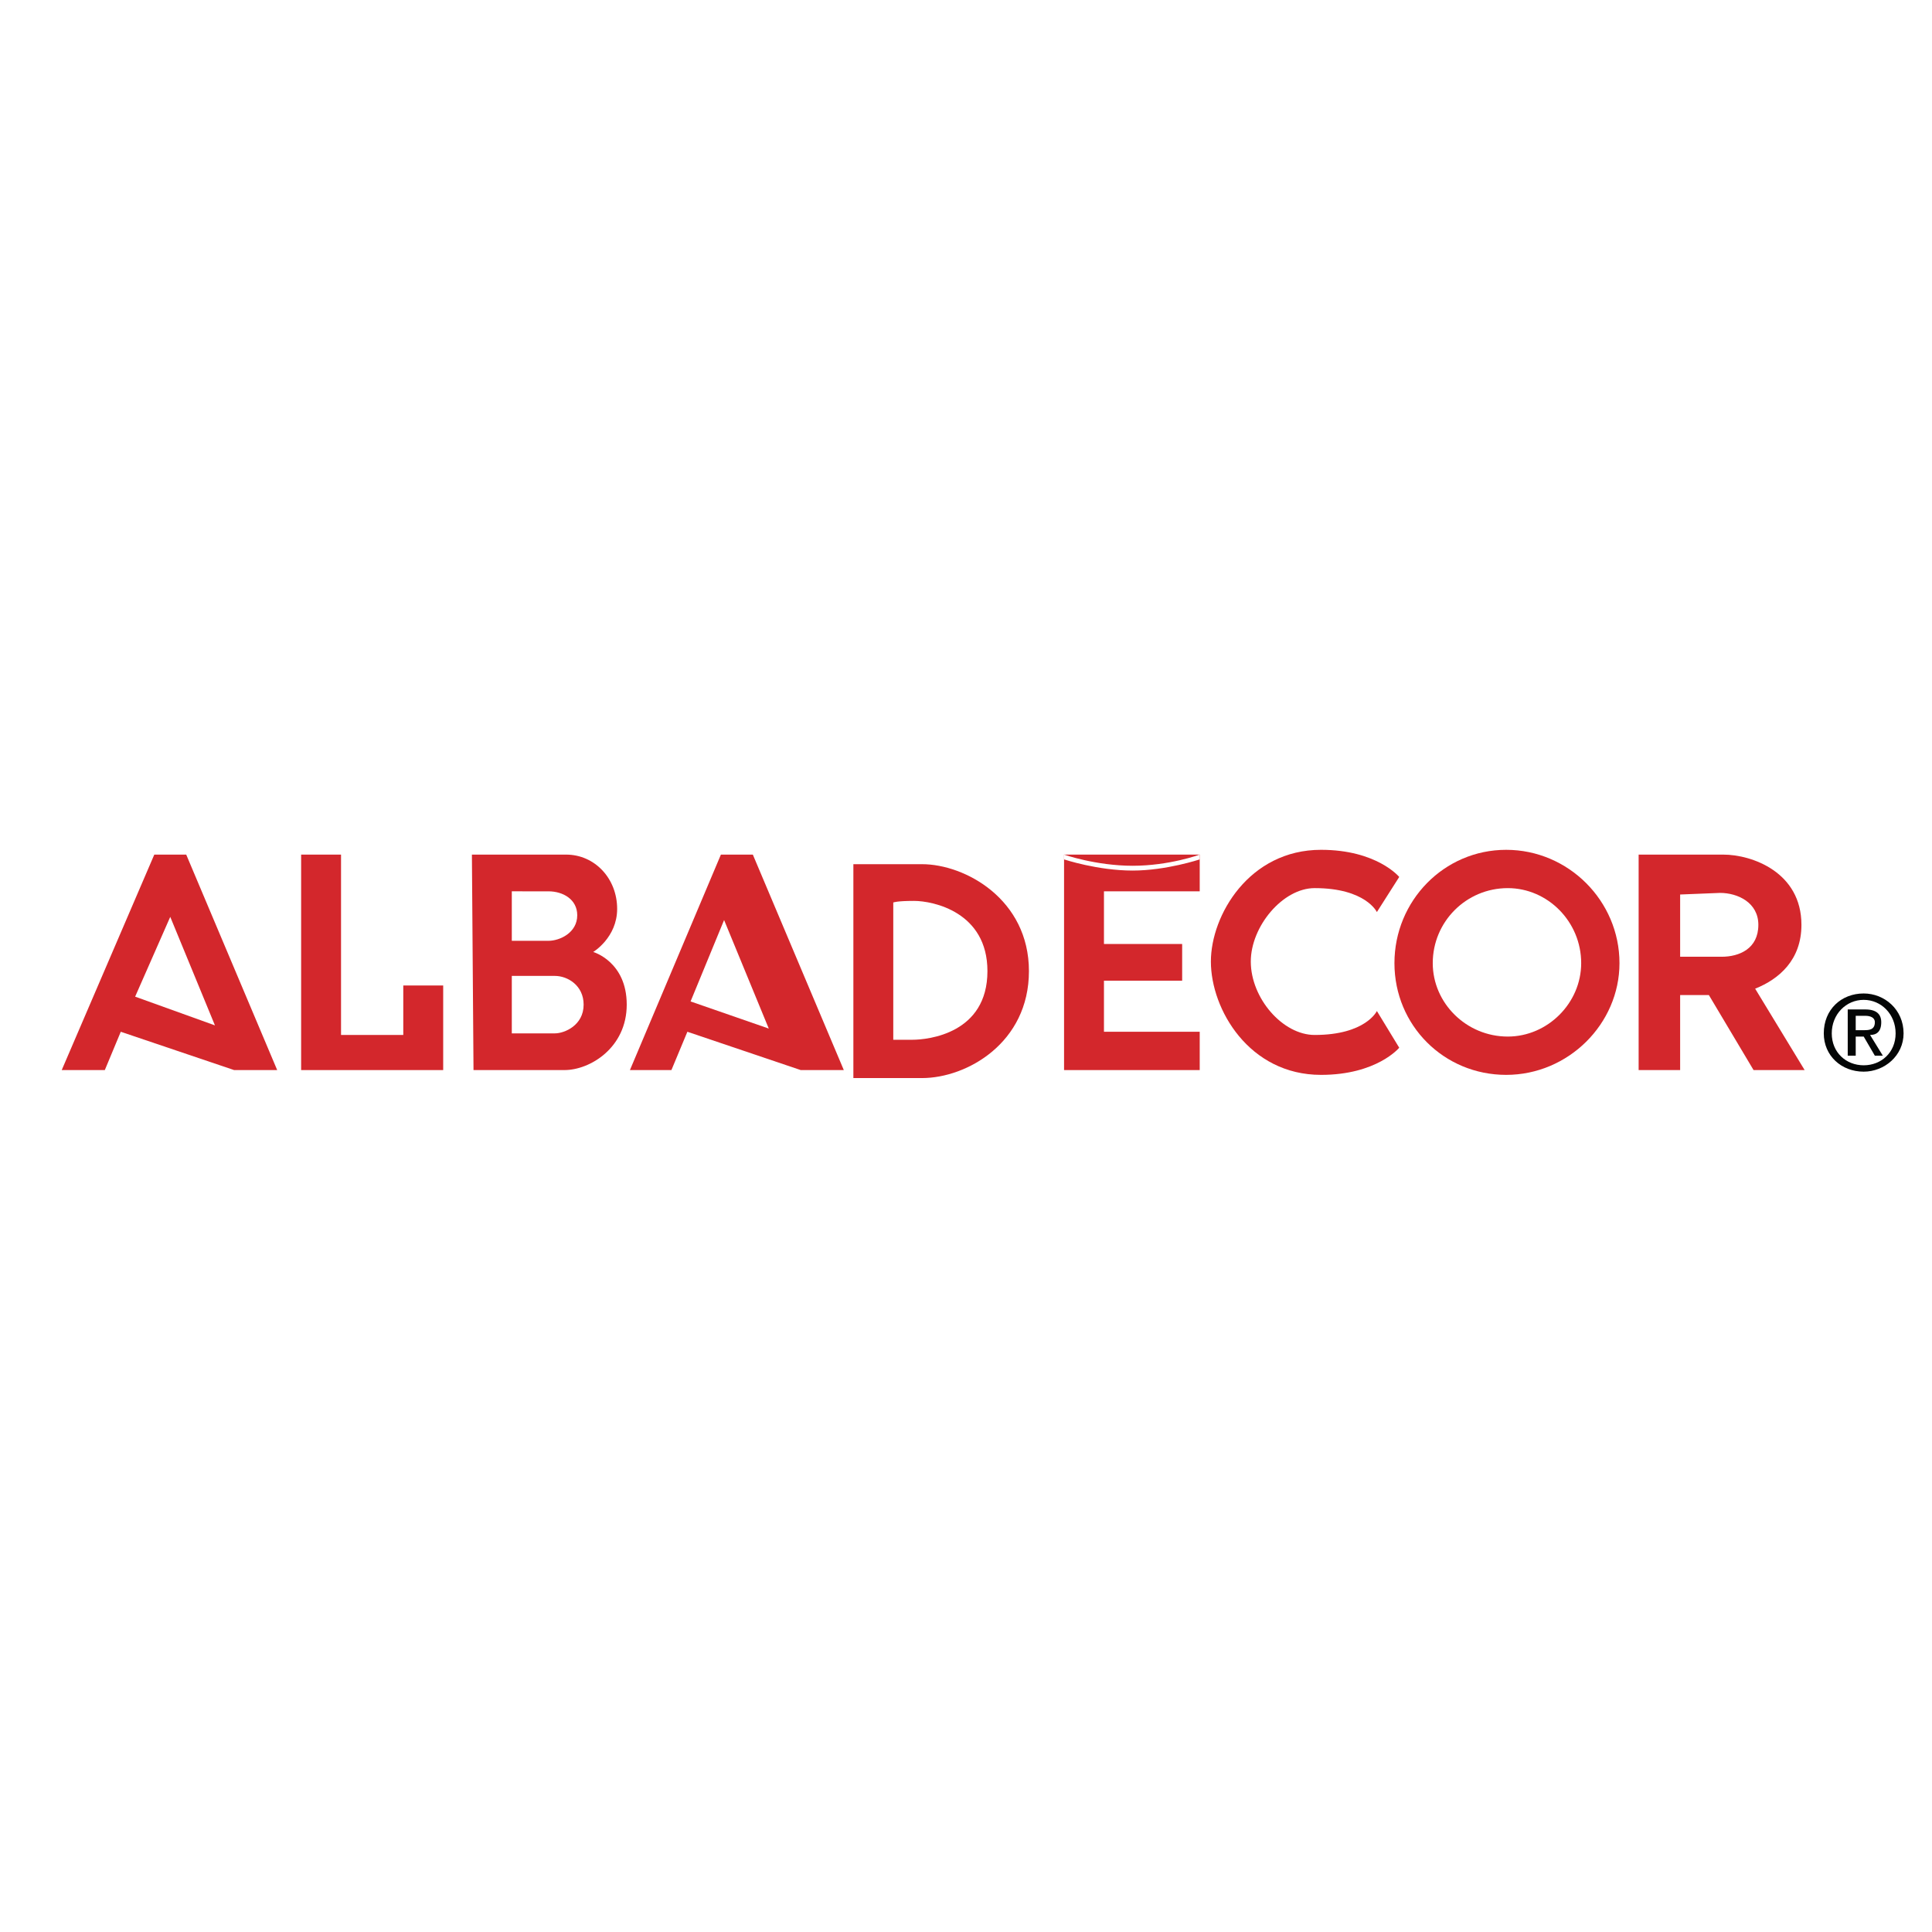 <?xml version="1.0" encoding="utf-8"?>
<!-- Generator: Adobe Illustrator 13.0.0, SVG Export Plug-In . SVG Version: 6.00 Build 14576)  -->
<!DOCTYPE svg PUBLIC "-//W3C//DTD SVG 1.0//EN" "http://www.w3.org/TR/2001/REC-SVG-20010904/DTD/svg10.dtd">
<svg version="1.0" id="Layer_1" xmlns="http://www.w3.org/2000/svg" xmlns:xlink="http://www.w3.org/1999/xlink" x="0px" y="0px"
	 width="192.756px" height="192.756px" viewBox="0 0 192.756 192.756" enable-background="new 0 0 192.756 192.756"
	 xml:space="preserve">
<g>
	<polygon fill-rule="evenodd" clip-rule="evenodd" fill="#FFFFFF" points="0,0 192.756,0 192.756,192.756 0,192.756 0,0 	"/>
	<polygon fill-rule="evenodd" clip-rule="evenodd" fill="#D3272C" points="40.235,98.322 40.235,103.258 34.025,103.258 
		34.025,85.264 30.044,85.264 30.044,106.762 44.217,106.762 44.217,98.322 40.235,98.322 	"/>
	<path fill-rule="evenodd" clip-rule="evenodd" fill="#D3272C" d="M56.478,85.264c2.867,0,5.095,2.389,5.095,5.414
		c0,2.866-2.388,4.3-2.388,4.3s3.344,0.956,3.344,5.254s-3.663,6.529-6.211,6.529c-2.388,0-9.076,0-9.076,0l-0.16-21.498
		C47.083,85.264,53.453,85.264,56.478,85.264L56.478,85.264z M51.063,88.927v4.937c0,0,2.707,0,3.663,0
		c1.114,0,2.866-0.796,2.866-2.548c0-1.592-1.433-2.388-2.866-2.388C53.453,88.927,51.063,88.927,51.063,88.927L51.063,88.927z
		 M51.063,97.367v5.732c0,0,3.185,0,4.3,0c0.955,0,2.866-0.797,2.866-2.867c0-1.91-1.592-2.865-2.866-2.865
		C53.93,97.367,51.063,97.367,51.063,97.367L51.063,97.367z"/>
	<path fill-rule="evenodd" clip-rule="evenodd" fill="#D3272C" d="M12.05,102.939l-1.592,3.822H6.158l9.236-21.498h3.185
		l9.076,21.498h-4.299L12.05,102.939L12.05,102.939z M21.445,102.303l-4.459-10.828l-3.503,7.961L21.445,102.303L21.445,102.303z"/>
	<path fill-rule="evenodd" clip-rule="evenodd" fill="#D3272C" d="M68.58,102.939l-1.592,3.822h-4.14l9.077-21.498h3.185
		l9.077,21.498h-4.3L68.58,102.939L68.58,102.939z M76.701,102.621l-4.458-10.828l-3.344,8.121L76.701,102.621L76.701,102.621z"/>
	<path fill-rule="evenodd" clip-rule="evenodd" fill="#D3272C" d="M91.989,86.22c4.299,0,10.668,3.503,10.668,10.669
		c0,7.166-6.21,10.67-10.668,10.67c-4.618,0-6.848,0-6.848,0V86.22C85.141,86.22,87.689,86.22,91.989,86.22L91.989,86.22z
		 M89.122,90.042v13.695c0,0,0.319,0,1.911,0c1.593,0,7.484-0.637,7.484-6.848c0-5.892-5.415-7.006-7.325-7.006
		C89.441,89.882,89.122,90.042,89.122,90.042L89.122,90.042z"/>
	<polygon fill-rule="evenodd" clip-rule="evenodd" fill="#D3272C" points="119.696,88.927 119.696,85.264 106.161,85.264 
		106.161,106.762 119.696,106.762 119.696,102.939 110.142,102.939 110.142,97.844 117.944,97.844 117.944,94.182 110.142,94.182 
		110.142,88.927 119.696,88.927 	"/>
	<path fill-rule="evenodd" clip-rule="evenodd" fill="#FFFFFF" d="M106.161,85.264c0,0,3.185,1.114,6.847,1.114
		c3.663,0,6.688-1.114,6.688-1.114v0.478c0,0-3.344,1.114-6.688,1.114c-3.503,0-6.847-1.114-6.847-1.114V85.264L106.161,85.264z"/>
	<path fill-rule="evenodd" clip-rule="evenodd" fill="#D3272C" d="M124.792,95.934c0,3.662,3.185,7.324,6.37,7.324
		c5.096,0,6.21-2.389,6.21-2.389l2.229,3.662c0,0-2.229,2.709-7.803,2.709c-7.166,0-10.988-6.529-10.988-11.307
		c0-4.619,3.822-11.147,10.988-11.147c5.573,0,7.803,2.707,7.803,2.707l-2.229,3.503c0,0-1.114-2.389-6.21-2.389
		C127.977,88.608,124.792,92.43,124.792,95.934L124.792,95.934z"/>
	<path fill-rule="evenodd" clip-rule="evenodd" fill="#D3272C" d="M161.576,96.093c0,6.052-5.096,11.147-11.306,11.147
		s-11.146-4.938-11.146-11.147c0-6.21,4.937-11.306,11.146-11.306S161.576,89.882,161.576,96.093L161.576,96.093z M150.43,88.608
		c-4.14,0-7.484,3.345-7.484,7.485c0,3.981,3.345,7.325,7.484,7.325c3.981,0,7.325-3.344,7.325-7.325
		C157.755,91.953,154.411,88.608,150.43,88.608L150.43,88.608z"/>
	<path fill-rule="evenodd" clip-rule="evenodd" fill="#D3272C" d="M170.494,99.277c-1.114,0-2.07,0-2.866,0v7.484h-4.141V85.264
		h2.548c0,0,0.637,0,1.593,0c1.114,0,2.707,0,4.3,0c2.865,0,7.802,1.751,7.802,7.007c0,3.503-2.229,5.415-4.618,6.37l4.938,8.121
		h-5.096L170.494,99.277L170.494,99.277z M167.628,89.245v6.21c0,0,2.389,0,4.14,0c1.752,0,3.663-0.796,3.663-3.185
		c0-2.229-2.07-3.185-3.822-3.185L167.628,89.245L167.628,89.245z"/>
	<path fill-rule="evenodd" clip-rule="evenodd" fill="#040606" d="M182.755,103.1c0-1.912,1.434-3.344,3.186-3.344
		c1.751,0,3.185,1.432,3.185,3.344c0,1.91-1.434,3.184-3.185,3.184C184.188,106.283,182.755,105.01,182.755,103.1L182.755,103.1z
		 M185.94,106.92c2.07,0,3.98-1.592,3.98-3.82c0-2.389-1.91-3.982-3.98-3.982c-2.229,0-3.981,1.594-3.981,3.982
		C181.959,105.328,183.711,106.92,185.94,106.92L185.94,106.92z M185.145,103.418h0.796l1.114,1.91h0.797l-1.274-2.07
		c0.637,0,1.114-0.318,1.114-1.273c0-0.797-0.478-1.273-1.592-1.273h-1.752v4.617h0.797V103.418L185.145,103.418z M185.145,102.781
		v-1.434h0.955c0.478,0,0.955,0.158,0.955,0.637c0,0.797-0.637,0.797-1.114,0.797H185.145L185.145,102.781z"/>
</g>
</svg>
